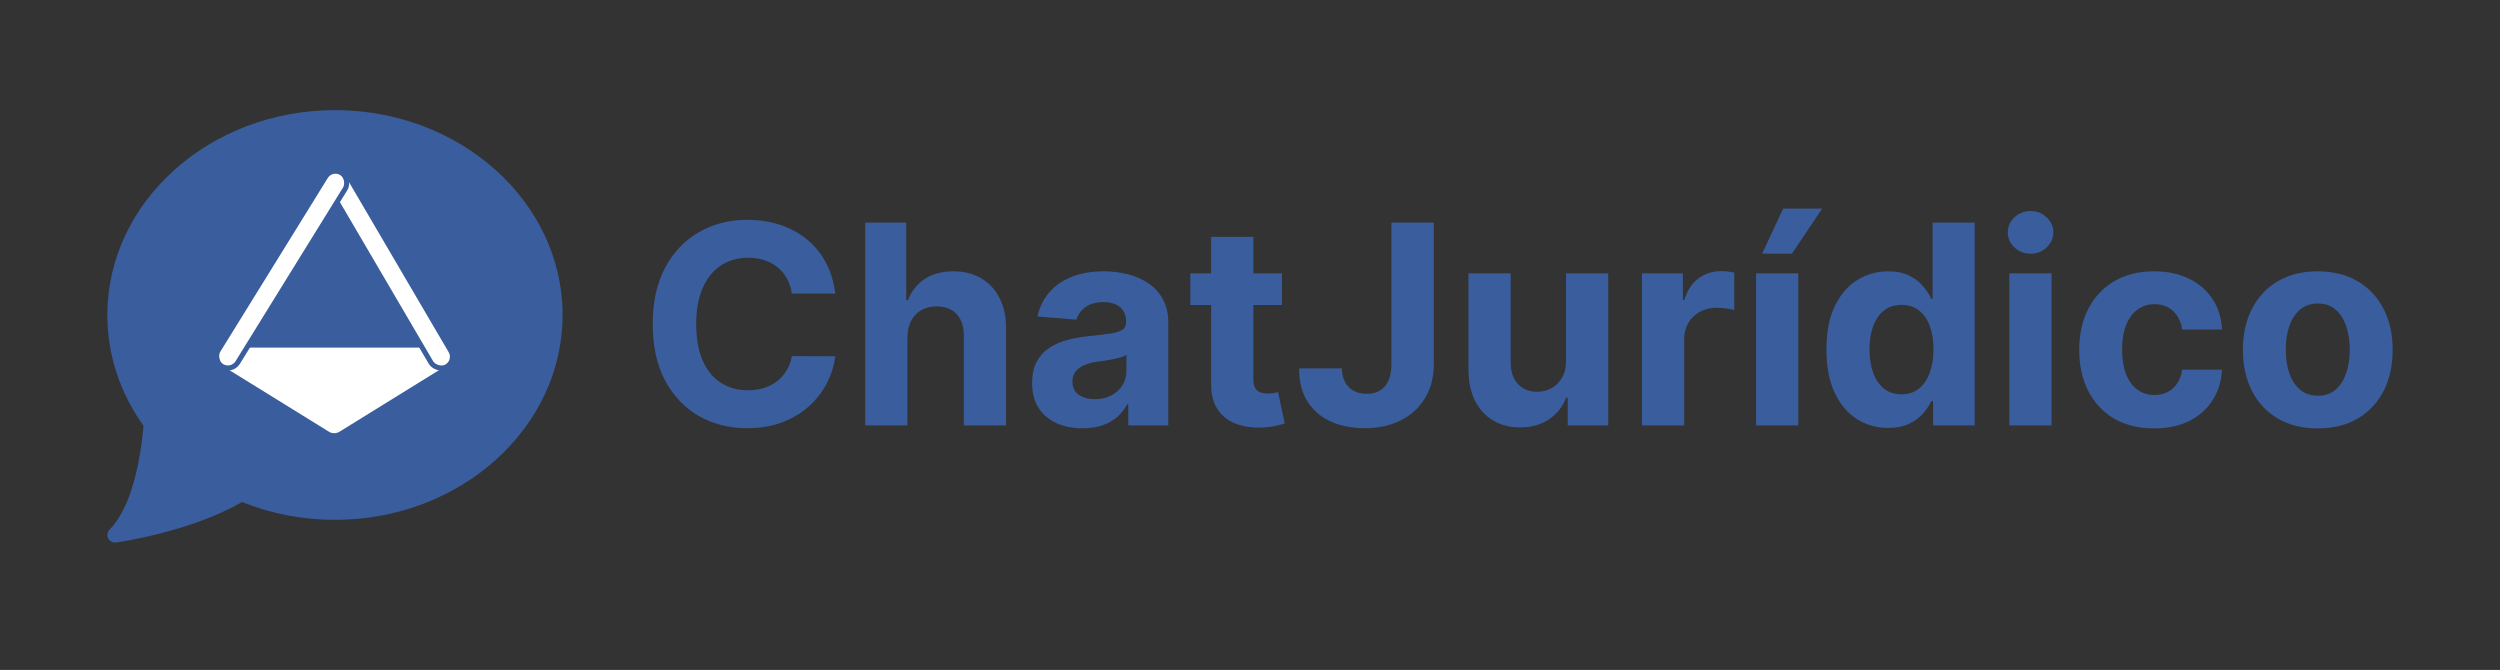 <svg width="4937" height="1323" viewBox="0 0 4937 1323" fill="none" xmlns="http://www.w3.org/2000/svg">
<rect x="0" y="0" width="4937" height="1323" fill="#333333" stroke="none"/>
<path d="M661.501 217.475C413.647 217.475 212.001 398.953 212.001 622.025C212.001 700.013 236.679 775.544 283.442 840.842C274.587 938.788 250.853 1011.5 216.391 1045.95C211.836 1050.5 210.698 1057.47 213.574 1063.22C216.137 1068.36 221.366 1071.53 226.985 1071.53C227.674 1071.53 228.378 1071.48 229.082 1071.38C235.15 1070.52 376.114 1050.22 478.06 991.394C535.971 1014.75 597.642 1026.58 661.501 1026.58C909.355 1026.58 1111 845.097 1111 622.025C1111 398.953 909.355 217.475 661.501 217.475Z" fill="#3A5D9D"/>
<path d="M649.479 852.492C655.926 856.48 664.074 856.48 670.521 852.492L879.032 723.509C896.162 712.913 888.653 686.5 868.511 686.5H451.489C431.347 686.5 423.838 712.913 440.968 723.509L649.479 852.492Z" fill="white"/>
<rect x="635.985" y="348.906" width="45.474" height="448.207" rx="22.737" transform="rotate(-30.375 635.985 348.906)" fill="white"/>
<rect x="635.985" y="348.906" width="45.474" height="448.207" rx="22.737" transform="rotate(-30.375 635.985 348.906)" stroke="#3A5D9D" stroke-width="10"/>
<rect x="655.072" y="329.464" width="45.474" height="449.078" rx="22.737" transform="rotate(31.748 655.072 329.464)" fill="white"/>
<rect x="655.072" y="329.464" width="45.474" height="449.078" rx="22.737" transform="rotate(31.748 655.072 329.464)" stroke="#3A5D9D" stroke-width="10"/>
<path d="M1649.45 579.811H1563.79C1562.23 568.728 1559.03 558.883 1554.21 550.278C1549.38 541.542 1543.19 534.109 1535.63 527.981C1528.06 521.853 1519.33 517.159 1509.42 513.899C1499.64 510.639 1489.01 509.009 1477.54 509.009C1456.81 509.009 1438.75 514.16 1423.36 524.461C1407.98 534.631 1396.05 549.495 1387.57 569.054C1379.1 588.482 1374.86 612.082 1374.86 639.855C1374.86 668.41 1379.1 692.402 1387.57 711.83C1396.18 731.258 1408.17 745.926 1423.56 755.836C1438.94 765.746 1456.74 770.7 1476.95 770.7C1488.3 770.7 1498.79 769.201 1508.44 766.202C1518.22 763.203 1526.89 758.835 1534.45 753.098C1542.02 747.23 1548.27 740.124 1553.23 731.779C1558.31 723.434 1561.83 713.916 1563.79 703.224L1649.45 703.615C1647.24 722 1641.7 739.733 1632.83 756.814C1624.09 773.764 1612.29 788.955 1597.43 802.385C1582.7 815.685 1565.09 826.246 1544.62 834.069C1524.28 841.762 1501.27 845.609 1475.58 845.609C1439.86 845.609 1407.91 837.525 1379.75 821.356C1351.72 805.188 1329.55 781.783 1313.25 751.142C1297.08 720.501 1289 683.405 1289 639.855C1289 596.175 1297.21 559.014 1313.64 528.372C1330.07 497.731 1352.37 474.391 1380.53 458.353C1408.7 442.185 1440.38 434.101 1475.58 434.101C1498.79 434.101 1520.31 437.361 1540.12 443.88C1560.07 450.4 1577.74 459.918 1593.13 472.435C1608.51 484.822 1621.03 500.013 1630.68 518.006C1640.46 536 1646.72 556.601 1649.45 579.811Z" fill="#3A5D9D"/>
<path d="M1791.93 666.454V840.133H1708.62V439.577H1789.59V592.719H1793.11C1799.89 574.986 1810.84 561.1 1825.97 551.06C1841.09 540.89 1860.06 535.804 1882.88 535.804C1903.74 535.804 1921.93 540.368 1937.45 549.495C1953.09 558.492 1965.22 571.466 1973.82 588.416C1982.56 605.237 1986.86 625.382 1986.73 648.852V840.133H1903.41V663.716C1903.55 645.201 1898.85 630.793 1889.33 620.492C1879.95 610.191 1866.78 605.041 1849.83 605.041C1838.48 605.041 1828.44 607.453 1819.71 612.278C1811.1 617.102 1804.32 624.143 1799.37 633.401C1794.54 642.528 1792.06 653.546 1791.93 666.454Z" fill="#3A5D9D"/>
<path d="M2137.96 845.804C2118.8 845.804 2101.72 842.479 2086.72 835.83C2071.73 829.049 2059.86 819.075 2051.13 805.905C2042.52 792.606 2038.22 776.046 2038.22 756.227C2038.22 739.537 2041.28 725.521 2047.41 714.177C2053.54 702.833 2061.88 693.706 2072.45 686.795C2083.01 679.884 2095 674.669 2108.43 671.148C2121.99 667.628 2136.2 665.15 2151.07 663.716C2168.54 661.891 2182.62 660.196 2193.31 658.631C2204.01 656.936 2211.76 654.458 2216.59 651.199C2221.41 647.939 2223.82 643.115 2223.82 636.726V635.552C2223.82 623.165 2219.91 613.581 2212.09 606.801C2204.4 600.021 2193.44 596.631 2179.23 596.631C2164.24 596.631 2152.31 599.956 2143.44 606.606C2134.57 613.125 2128.71 621.34 2125.84 631.249L2048.78 624.991C2052.69 606.736 2060.38 590.959 2071.86 577.659C2083.33 564.229 2098.13 553.928 2116.25 546.757C2134.51 539.455 2155.63 535.804 2179.62 535.804C2196.31 535.804 2212.28 537.76 2227.54 541.672C2242.93 545.584 2256.55 551.647 2268.42 559.861C2280.41 568.076 2289.86 578.637 2296.78 591.546C2303.69 604.324 2307.14 619.645 2307.14 637.508V840.133H2228.13V798.473H2225.78C2220.96 807.861 2214.5 816.141 2206.42 823.312C2198.33 830.353 2188.62 835.895 2177.28 839.937C2165.93 843.849 2152.83 845.804 2137.96 845.804ZM2161.83 788.303C2174.08 788.303 2184.9 785.891 2194.29 781.066C2203.68 776.111 2211.05 769.462 2216.39 761.117C2221.74 752.772 2224.41 743.319 2224.41 732.757V700.877C2221.8 702.572 2218.22 704.137 2213.65 705.571C2209.22 706.875 2204.2 708.114 2198.59 709.287C2192.99 710.33 2187.38 711.308 2181.77 712.221C2176.17 713.003 2171.08 713.72 2166.52 714.372C2156.74 715.806 2148.2 718.088 2140.9 721.218C2133.6 724.347 2127.92 728.585 2123.88 733.931C2119.84 739.146 2117.82 745.666 2117.82 753.489C2117.82 764.833 2121.93 773.504 2130.14 779.502C2138.49 785.369 2149.05 788.303 2161.83 788.303Z" fill="#3A5D9D"/>
<path d="M2531.57 539.716V602.303H2350.66V539.716H2531.57ZM2391.73 467.741H2475.05V747.817C2475.05 755.51 2476.22 761.508 2478.57 765.811C2480.91 769.983 2484.17 772.917 2488.35 774.612C2492.65 776.307 2497.6 777.155 2503.21 777.155C2507.12 777.155 2511.03 776.829 2514.94 776.177C2518.86 775.394 2521.86 774.808 2523.94 774.416L2537.05 836.416C2532.87 837.72 2527.01 839.22 2519.44 840.915C2511.88 842.74 2502.69 843.849 2491.87 844.24C2471.79 845.022 2454.18 842.349 2439.06 836.221C2424.07 830.093 2412.4 820.574 2404.05 807.666C2395.71 794.757 2391.6 778.458 2391.73 758.77V467.741Z" fill="#3A5D9D"/>
<path d="M2747.78 439.577H2831.49V718.871C2831.49 744.688 2825.69 767.115 2814.08 786.151C2802.61 805.188 2786.64 819.857 2766.17 830.158C2745.7 840.458 2721.9 845.609 2694.78 845.609C2670.66 845.609 2648.75 841.371 2629.07 832.896C2609.51 824.29 2593.99 811.251 2582.52 793.779C2571.04 776.177 2565.37 754.076 2565.5 727.476H2649.8C2650.06 738.038 2652.21 747.1 2656.25 754.662C2660.42 762.095 2666.1 767.832 2673.27 771.874C2680.57 775.786 2689.17 777.741 2699.08 777.741C2709.51 777.741 2718.32 775.525 2725.49 771.091C2732.79 766.528 2738.33 759.878 2742.11 751.142C2745.89 742.406 2747.78 731.649 2747.78 718.871V439.577Z" fill="#3A5D9D"/>
<path d="M3092.59 712.221V539.716H3175.91V840.133H3095.92V785.565H3092.79C3086.01 803.167 3074.73 817.314 3058.95 828.006C3043.3 838.698 3024.2 844.044 3001.65 844.044C2981.57 844.044 2963.9 839.481 2948.64 830.353C2933.39 821.226 2921.46 808.252 2912.85 791.432C2904.38 774.612 2900.07 754.467 2899.94 730.997V539.716H2983.26V716.132C2983.39 733.865 2988.15 747.882 2997.54 758.183C3006.93 768.484 3019.51 773.634 3035.29 773.634C3045.33 773.634 3054.71 771.352 3063.45 766.789C3072.19 762.095 3079.23 755.184 3084.57 746.057C3090.05 736.93 3092.72 725.651 3092.59 712.221Z" fill="#3A5D9D"/>
<path d="M3242.55 840.133V539.716H3323.33V592.132H3326.46C3331.93 573.487 3341.12 559.405 3354.03 549.886C3366.94 540.238 3381.8 535.413 3398.62 535.413C3402.8 535.413 3407.3 535.674 3412.12 536.196C3416.94 536.717 3421.18 537.434 3424.83 538.347V612.278C3420.92 611.104 3415.51 610.061 3408.6 609.148C3401.69 608.236 3395.36 607.779 3389.63 607.779C3377.37 607.779 3366.42 610.452 3356.77 615.798C3347.25 621.014 3339.69 628.315 3334.08 637.703C3328.61 647.091 3325.87 657.914 3325.87 670.17V840.133H3242.55Z" fill="#3A5D9D"/>
<path d="M3467.91 840.133V539.716H3551.23V840.133H3467.91ZM3479.84 500.991L3521.3 412H3598.36L3538.71 500.991H3479.84Z" fill="#3A5D9D"/>
<path d="M3728.67 845.022C3705.85 845.022 3685.18 839.155 3666.67 827.42C3648.28 815.554 3633.68 798.147 3622.86 775.199C3612.17 752.12 3606.82 723.825 3606.82 690.315C3606.82 655.893 3612.36 627.272 3623.44 604.454C3634.53 581.506 3649.26 564.36 3667.65 553.016C3686.16 541.542 3706.44 535.804 3728.47 535.804C3745.29 535.804 3759.31 538.673 3770.52 544.41C3781.86 550.017 3790.99 557.058 3797.9 565.533C3804.94 573.878 3810.29 582.093 3813.94 590.177H3816.48V439.577H3899.6V840.133H3817.46V792.019H3813.94C3810.03 800.364 3804.49 808.644 3797.31 816.858C3790.27 824.942 3781.08 831.657 3769.74 837.003C3758.52 842.349 3744.83 845.022 3728.67 845.022ZM3755.07 778.719C3768.5 778.719 3779.84 775.068 3789.1 767.767C3798.49 760.334 3805.66 749.968 3810.61 736.669C3815.7 723.369 3818.24 707.788 3818.24 689.924C3818.24 672.061 3815.76 656.545 3810.81 643.375C3805.86 630.206 3798.68 620.036 3789.3 612.864C3779.91 605.693 3768.5 602.107 3755.07 602.107C3741.38 602.107 3729.84 605.823 3720.45 613.256C3711.06 620.688 3703.96 630.988 3699.13 644.158C3694.31 657.327 3691.9 672.583 3691.9 689.924C3691.9 707.396 3694.31 722.848 3699.13 736.278C3704.09 749.577 3711.19 760.008 3720.45 767.571C3729.84 775.003 3741.38 778.719 3755.07 778.719Z" fill="#3A5D9D"/>
<path d="M3968.1 840.133V539.716H4051.42V840.133H3968.1ZM4009.96 500.991C3997.57 500.991 3986.95 496.883 3978.08 488.669C3969.34 480.324 3964.98 470.349 3964.98 458.744C3964.98 447.27 3969.34 437.426 3978.08 429.211C3986.95 420.866 3997.57 416.694 4009.96 416.694C4022.35 416.694 4032.91 420.866 4041.64 429.211C4050.51 437.426 4054.94 447.27 4054.94 458.744C4054.94 470.349 4050.51 480.324 4041.64 488.669C4032.91 496.883 4022.35 500.991 4009.96 500.991Z" fill="#3A5D9D"/>
<path d="M4253.9 846C4223.13 846 4196.66 839.481 4174.49 826.442C4152.46 813.272 4135.51 795.018 4123.64 771.678C4111.91 748.339 4106.04 721.478 4106.04 691.098C4106.04 660.326 4111.97 633.335 4123.84 610.126C4135.83 586.787 4152.85 568.597 4174.88 555.558C4196.92 542.389 4223.13 535.804 4253.51 535.804C4279.71 535.804 4302.66 540.564 4322.35 550.082C4342.04 559.6 4357.62 572.965 4369.09 590.177C4380.57 607.388 4386.89 627.598 4388.06 650.808H4309.44C4307.22 635.813 4301.36 623.752 4291.84 614.625C4282.45 605.367 4270.13 600.738 4254.87 600.738C4241.97 600.738 4230.69 604.259 4221.04 611.3C4211.52 618.21 4204.09 628.315 4198.74 641.615C4193.4 654.915 4190.72 671.018 4190.72 689.924C4190.72 709.091 4193.33 725.39 4198.55 738.82C4203.89 752.25 4211.39 762.486 4221.04 769.527C4230.69 776.568 4241.97 780.088 4254.87 780.088C4264.39 780.088 4272.93 778.133 4280.5 774.221C4288.19 770.309 4294.51 764.637 4299.47 757.205C4304.55 749.642 4307.88 740.58 4309.44 730.019H4388.06C4386.76 752.967 4380.5 773.178 4369.29 790.65C4358.21 807.992 4342.89 821.552 4323.33 831.331C4303.77 841.11 4280.63 846 4253.9 846Z" fill="#3A5D9D"/>
<path d="M4577.14 846C4546.76 846 4520.49 839.546 4498.32 826.637C4476.29 813.598 4459.27 795.474 4447.28 772.265C4435.28 748.925 4429.28 721.87 4429.28 691.098C4429.28 660.065 4435.28 632.944 4447.28 609.735C4459.27 586.395 4476.29 568.271 4498.32 555.363C4520.49 542.324 4546.76 535.804 4577.14 535.804C4607.52 535.804 4633.73 542.324 4655.76 555.363C4677.93 568.271 4695.01 586.395 4707.01 609.735C4719 632.944 4725 660.065 4725 691.098C4725 721.87 4719 748.925 4707.01 772.265C4695.01 795.474 4677.93 813.598 4655.76 826.637C4633.73 839.546 4607.52 846 4577.14 846ZM4577.53 781.457C4591.35 781.457 4602.89 777.546 4612.15 769.722C4621.41 761.769 4628.38 750.946 4633.08 737.256C4637.9 723.565 4640.31 707.983 4640.31 690.511C4640.31 673.039 4637.9 657.457 4633.08 643.767C4628.38 630.076 4621.41 619.253 4612.15 611.3C4602.89 603.346 4591.35 599.369 4577.53 599.369C4563.58 599.369 4551.85 603.346 4542.33 611.3C4532.94 619.253 4525.83 630.076 4521.01 643.767C4516.32 657.457 4513.97 673.039 4513.97 690.511C4513.97 707.983 4516.32 723.565 4521.01 737.256C4525.83 750.946 4532.94 761.769 4542.33 769.722C4551.85 777.546 4563.58 781.457 4577.53 781.457Z" fill="#3A5D9D"/>
</svg>
